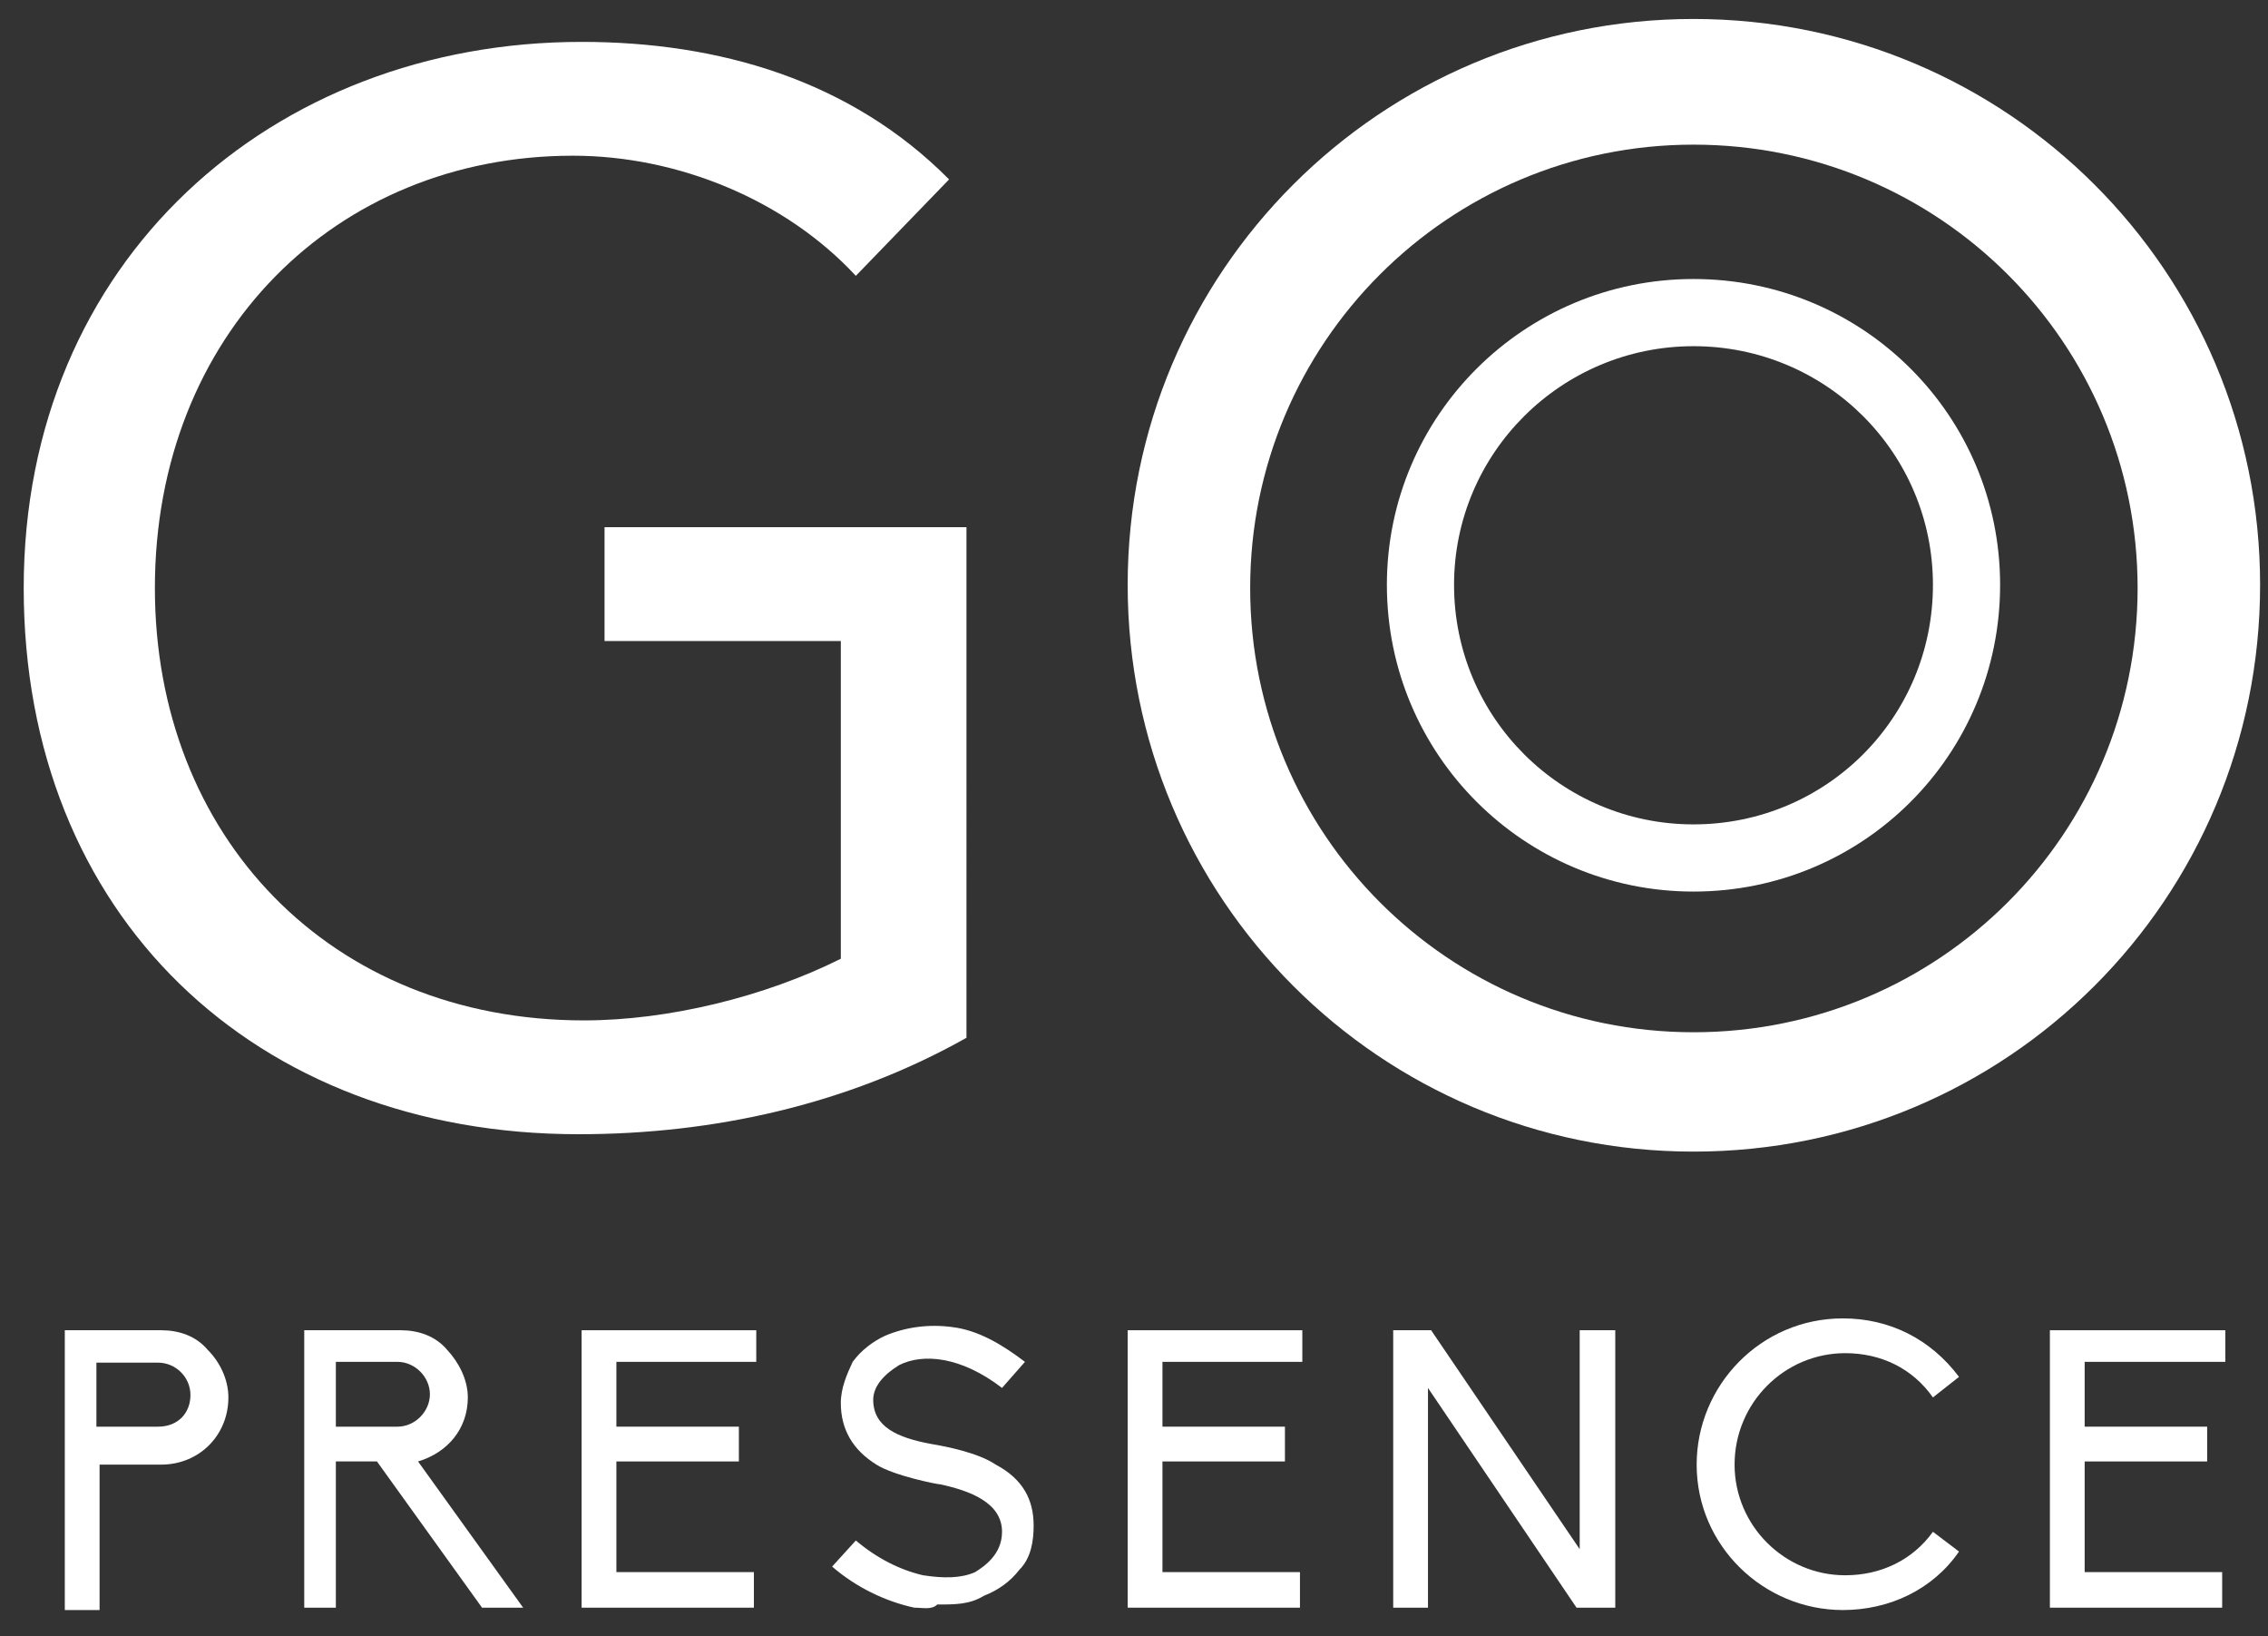 <svg version="1.2" xmlns="http://www.w3.org/2000/svg" viewBox="0 0 287 207" width="287" height="207">
	<rect x="0" y="0" width="287" height="207" fill="#333333" stroke="none"/>
	<title>logo-gop-svg</title>
	<style>
		.s0 { fill: #fff } 
	</style>
	<g>
		<g id="XMLID_102_">
			<path id="XMLID_103_" class="s0" d="m122.3 131.3c-15.1 8.5-32.1 12.2-49.1 12.2-41 0-70.2-27.7-70.2-69.1 0-41.4 31.4-69.1 70.6-69.1 17.3 0 34 4.8 46.5 17.4l-11.8 12.2c-8.9-9.6-22.5-15.2-35.8-15.2-30 0-52.9 22.6-52.9 54.7 0 31.4 22.2 54.7 54.3 54.7 10.7 0 22.9-3 32.5-7.8v-40.2h-29.9v-14.4h45.8z"/>
		</g>
		<path id="XMLID_57_" fill-rule="evenodd" class="s0" d="m214.3 112.8c-21.4 0-38.8-17.3-38.8-38.8 0-21.4 17.4-38.7 38.8-38.7 21.5 0 38.8 17.3 38.8 38.7 0 21.5-17.3 38.8-38.8 38.8zm30.3-38.8c0-16.7-13.5-30.2-30.3-30.2-16.7 0-30.3 13.5-30.3 30.2 0 16.8 13.6 30.3 30.3 30.3 16.8 0 30.3-13.5 30.3-30.3z"/>
		<path id="XMLID_105_" fill-rule="evenodd" class="s0" d="m214.3 145.7c-39.6 0-71.6-32-71.6-71.7 0-39.6 32-71.6 71.6-71.6 39.7 0 71.7 32 71.7 71.6 0 39.7-32 71.7-71.7 71.7zm56.2-71.3c0-31-25.1-56.1-56.2-56.1-31 0-56.1 25.1-56.1 56.1 0 31.1 25.1 56.2 56.1 56.2 31.1 0 56.2-25.1 56.2-56.2z"/>
		<g id="XMLID_60_">
			<path id="XMLID_99_" fill-rule="evenodd" class="s0" d="m8.2 168.3h12.2c2.2 0 4.4 0.7 5.9 2.5 1.5 1.5 2.6 3.7 2.6 6 0 4.8-3.7 8.5-8.5 8.5h-7.8v18.4h-4.4zm15.9 8.2c0-2.3-1.9-4.1-4.1-4.1h-7.8v8.1h7.8c2.6 0 4.1-1.8 4.1-4z"/>
			<path id="XMLID_96_" fill-rule="evenodd" class="s0" d="m66.2 203.4h-5.2l-13.3-18.5h-5.2v18.5h-4v-35.1h12.2c2.2 0 4.4 0.7 5.9 2.5 1.4 1.5 2.6 3.7 2.6 6 0 4-2.6 7-6.3 8.1zm-23.7-22.9h7.8c2.2 0 4.1-1.9 4.1-4.1 0-2.2-1.9-4.1-4.1-4.1h-7.8z"/>
			<path id="XMLID_94_" class="s0" d="m73.6 168.3h22.1v4h-17.7v8.2h15.5v4.4h-15.5v14h17.4v4.5h-21.8z"/>
			<path id="XMLID_92_" class="s0" d="m115.7 203.4c-3.7-0.8-7.4-2.6-10.4-5.2l3-3.3c2.6 2.2 5.5 3.7 8.5 4.4 2.6 0.4 4.8 0.4 6.6-0.4 1.1-0.7 3.4-2.2 3.4-5.1 0-3.7-4.1-5.2-7.8-6-0.4 0-5.9-1.1-8.1-2.5q-4.5-2.8-4.5-7.8c0-1.9 0.8-3.7 1.5-5.2 1.1-1.5 2.6-2.6 4.1-3.3 2.6-1.1 5.5-1.5 8.5-1.1 3.3 0.4 6.3 2.2 9.2 4.4l-2.9 3.3c-5.2-4-10-4.4-13-2.9-1.8 1.1-3.3 2.6-3.3 4.4 0 3.4 3 4.8 7.4 5.6 1.8 0.3 5.9 1.1 8.1 2.6 3.4 1.8 4.8 4.4 4.8 7.7 0 1.9-0.3 4.1-1.8 5.6q-1.7 2.2-4.5 3.3c-1.8 1.1-3.6 1.1-5.9 1.1-0.7 0.7-1.8 0.4-2.9 0.4z"/>
			<path id="XMLID_90_" class="s0" d="m142.7 168.3h22.1v4h-17.7v8.2h15.5v4.4h-15.5v14h17.4v4.5h-21.8z"/>
			<path id="XMLID_88_" class="s0" d="m180.7 175.6v27.8h-4.4v-35.1h4.8l18.8 27.7v-27.7h4.5v35.1h-4.9z"/>
			<path id="XMLID_86_" class="s0" d="m244.6 193.8l3.3 2.5c-3.3 4.8-8.8 7.4-14.7 7.4-10 0-18.5-8.1-18.5-18.4 0-10 8.1-18.5 18.5-18.5 5.9 0 11.1 2.6 14.7 7.4l-3.3 2.6c-2.6-3.7-6.6-5.6-11.1-5.6-7.7 0-14 6.3-14 14.1 0 7.7 6.3 14 14 14 4.5 0 8.5-1.9 11.1-5.5z"/>
			<path id="XMLID_61_" class="s0" d="m259.4 168.3h22.2v4h-17.8v8.2h15.5v4.4h-15.5v14h17.4v4.5h-21.8z"/>
		</g>
	</g>
</svg>